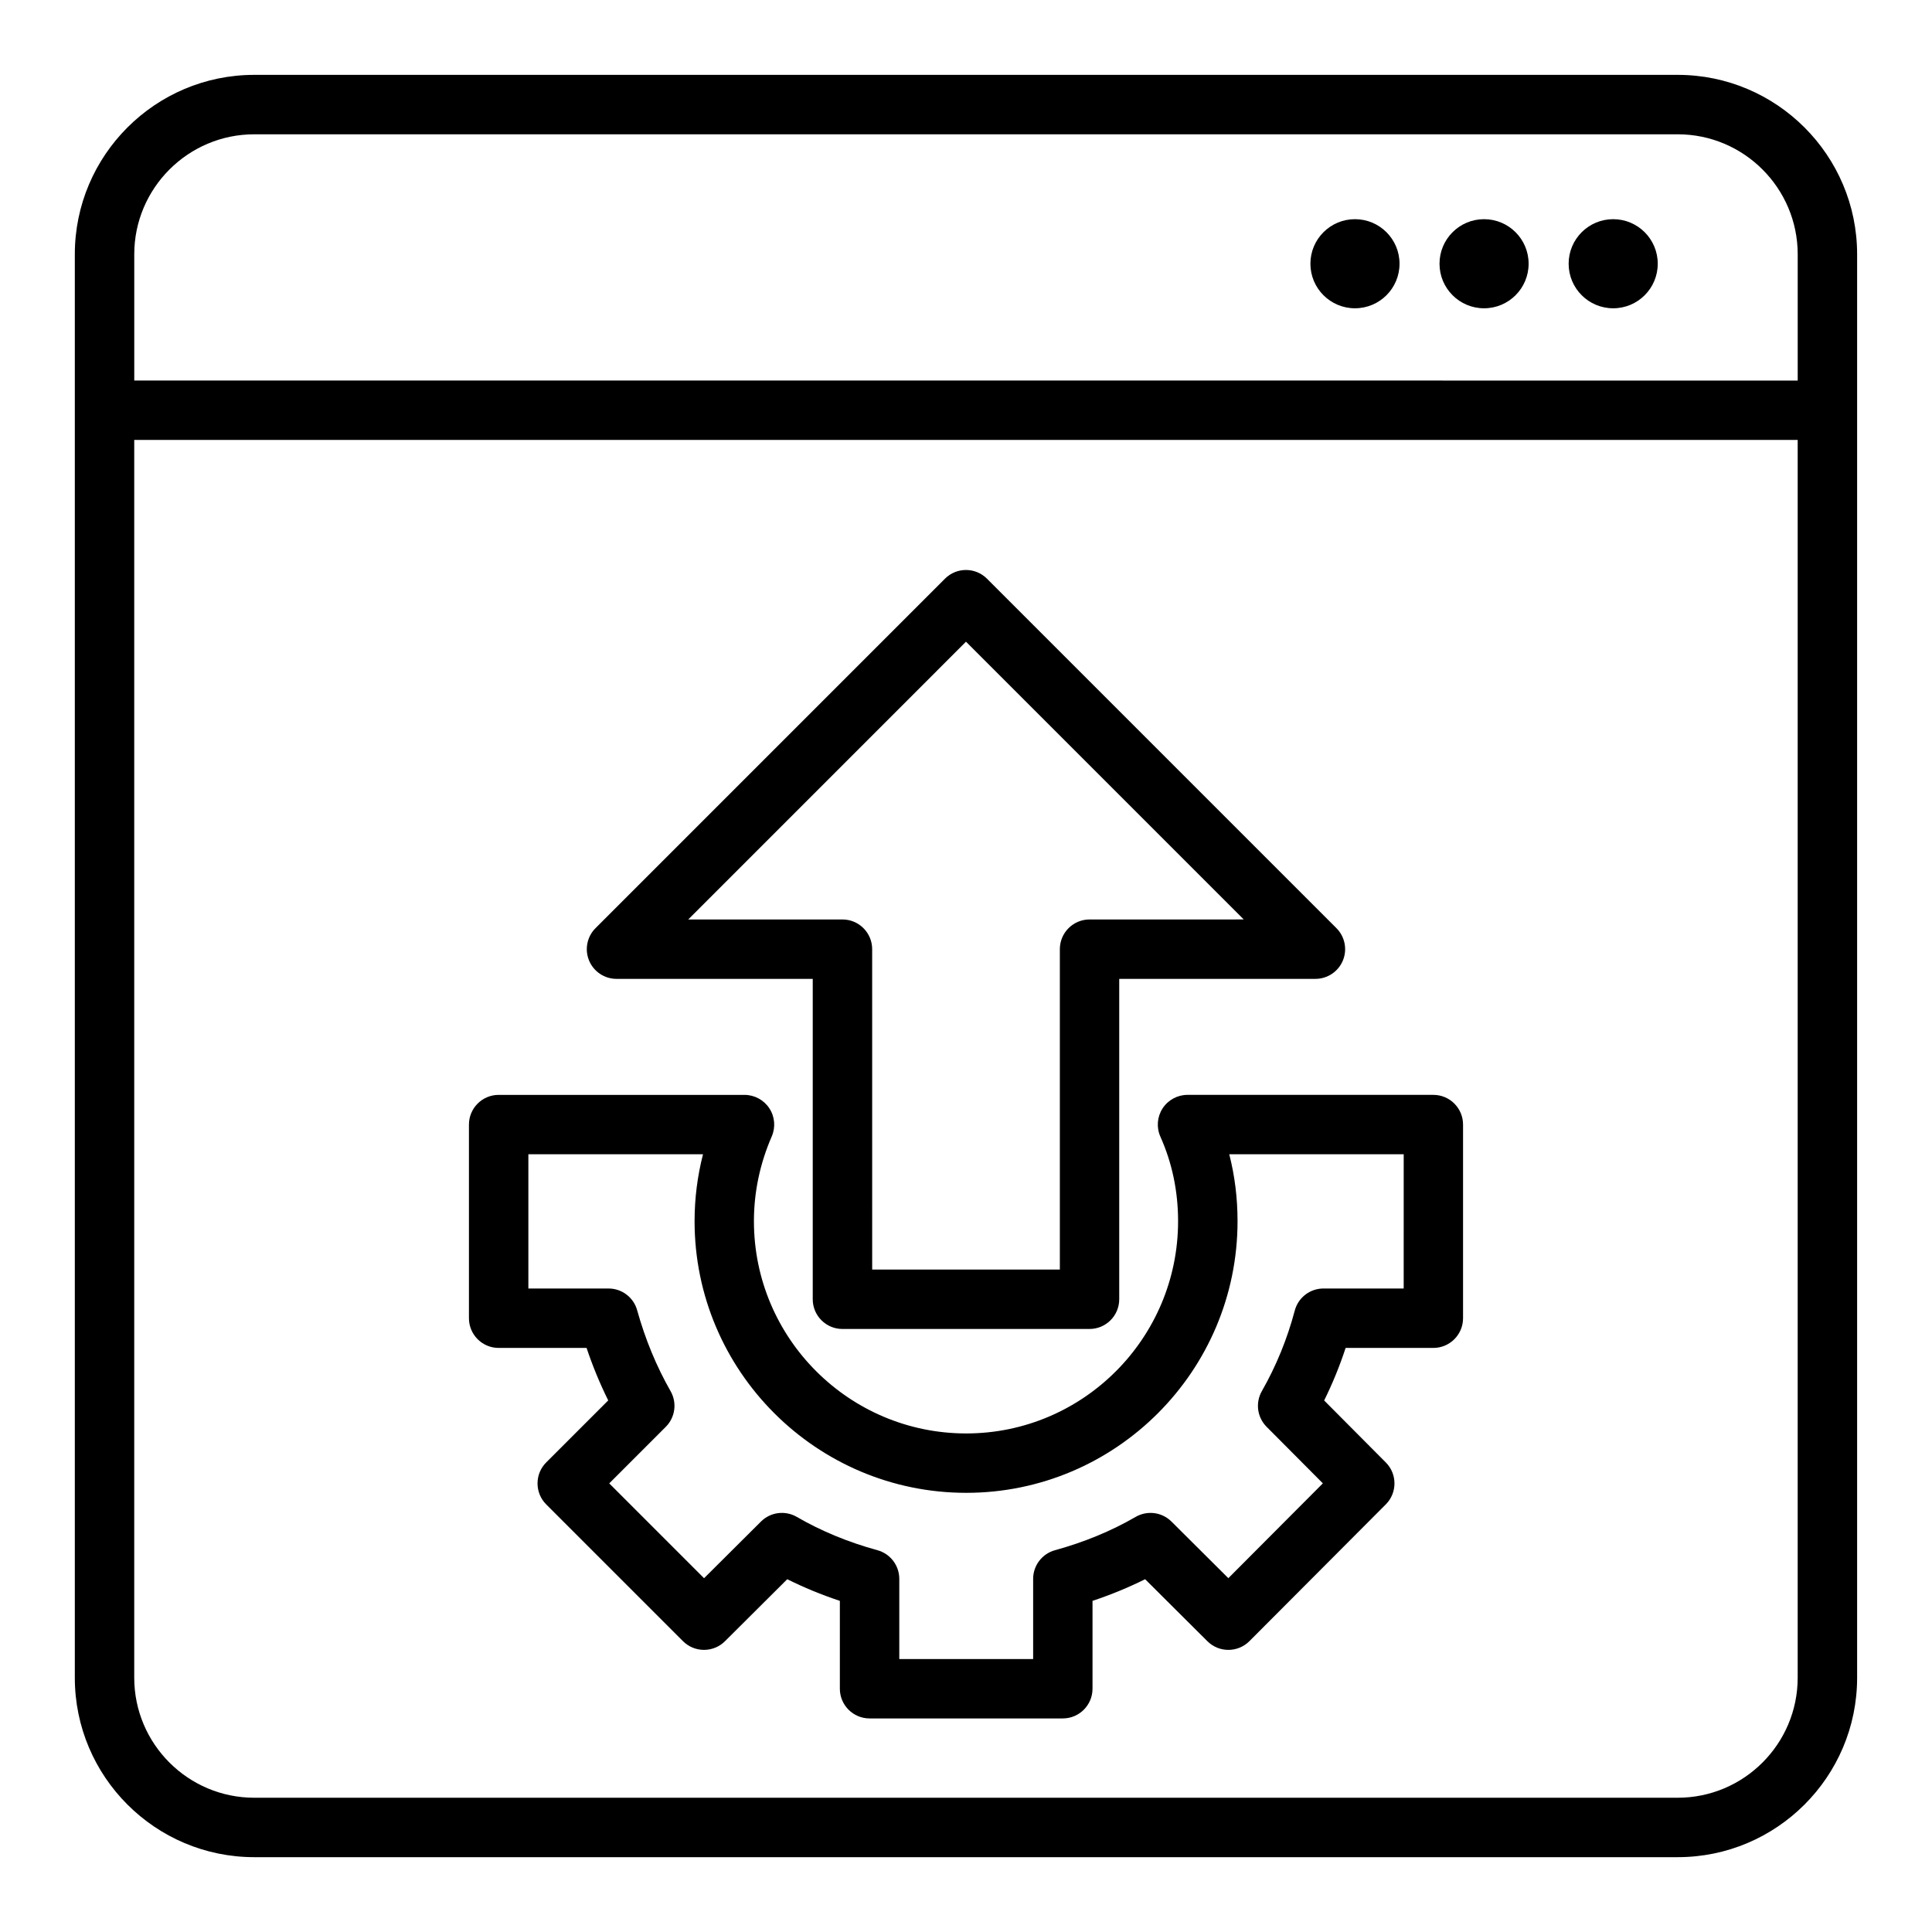 <?xml version="1.0" encoding="UTF-8"?>
<!-- Uploaded to: ICON Repo, www.svgrepo.com, Generator: ICON Repo Mixer Tools -->
<svg fill="#000000" width="800px" height="800px" version="1.1" viewBox="144 144 512 512" xmlns="http://www.w3.org/2000/svg">
 <g>
  <path d="m588.61 163.84h-377.23c-26.223 0-47.551 21.328-47.551 47.551v377.23c0 26.219 21.328 47.547 47.551 47.547h377.23c26.223 0 47.547-21.324 47.547-47.547v-377.23c0-26.223-21.328-47.551-47.547-47.551zm0 456.58h-377.23c-17.531 0-31.805-14.262-31.805-31.801v-328.03h440.83v328.03c0 17.539-14.262 31.801-31.801 31.801zm-377.23-440.83h377.23c17.539 0 31.801 14.273 31.801 31.805v33.457l-440.83-0.004v-33.453c0-17.531 14.273-31.805 31.805-31.805z"/>
  <path d="m583.32 213.89c0 6.523-5.285 11.809-11.805 11.809-6.523 0-11.809-5.285-11.809-11.809 0-6.519 5.285-11.805 11.809-11.805 6.519 0 11.805 5.285 11.805 11.805"/>
  <path d="m549.1 213.89c0 6.523-5.285 11.809-11.809 11.809-6.519 0-11.805-5.285-11.805-11.809 0-6.519 5.285-11.805 11.805-11.805 6.523 0 11.809 5.285 11.809 11.805"/>
  <path d="m514.89 213.89c0 6.523-5.285 11.809-11.809 11.809-6.519 0-11.809-5.285-11.809-11.809 0-6.519 5.289-11.805 11.809-11.805 6.523 0 11.809 5.285 11.809 11.805"/>
  <path d="m307.38 403.41h52.004v84.91c0 4.344 3.527 7.871 7.871 7.871h65.48c4.344 0 7.871-3.527 7.871-7.871v-84.91h51.996c3.18 0 6.055-1.922 7.273-4.856 1.219-2.945 0.543-6.328-1.707-8.582l-92.609-92.613c-3.078-3.078-8.055-3.078-11.133 0l-92.609 92.613c-2.25 2.25-2.93 5.637-1.707 8.582 1.219 2.938 4.09 4.856 7.269 4.856zm92.617-89.355 73.609 73.609-40.863 0.004c-4.344 0-7.871 3.527-7.871 7.871v84.906h-49.734l-0.004-84.906c0-4.344-3.527-7.871-7.871-7.871h-40.871z"/>
  <path d="m523.85 434.15h-65.148c-2.668 0-5.156 1.355-6.606 3.59-1.449 2.242-1.668 5.062-0.574 7.504 3.109 6.941 4.684 14.477 4.684 22.387 0 31.016-25.191 56.246-56.152 56.246-31.016 0-56.254-25.23-56.254-56.246 0-7.707 1.59-15.266 4.723-22.465 1.055-2.434 0.82-5.242-0.637-7.453-1.457-2.219-3.938-3.559-6.582-3.559h-65.156c-4.344 0-7.871 3.527-7.871 7.871v51.316c0 4.344 3.527 7.871 7.871 7.871h23.301c1.613 4.816 3.535 9.469 5.738 13.91l-16.43 16.43c-1.48 1.48-2.305 3.481-2.305 5.566 0 2.086 0.828 4.094 2.305 5.566l36.242 36.242c3.078 3.07 8.047 3.07 11.125 0.016l16.508-16.438c4.41 2.203 9.07 4.125 13.941 5.738v23.285c0 4.344 3.527 7.871 7.871 7.871h51.215c4.344 0 7.871-3.527 7.871-7.871v-23.285c4.871-1.621 9.531-3.543 13.941-5.738l16.508 16.438c3.078 3.062 8.055 3.055 11.133-0.023l36.141-36.242c3.062-3.07 3.062-8.039 0.008-11.109l-16.344-16.43c2.219-4.481 4.117-9.133 5.691-13.926h23.246c4.344 0 7.871-3.527 7.871-7.871v-51.316c0-4.348-3.519-7.875-7.875-7.875zm-7.871 51.316h-21.246c-3.574 0-6.691 2.402-7.606 5.848-2 7.543-4.938 14.719-8.723 21.348-1.754 3.078-1.242 6.941 1.258 9.453l14.91 14.988-25.047 25.129-15.074-15.004c-2.527-2.512-6.414-3.016-9.508-1.227-6.398 3.715-13.594 6.684-21.363 8.824-3.418 0.945-5.785 4.047-5.785 7.59v21.246h-35.473v-21.246c0-3.543-2.371-6.652-5.785-7.59-7.777-2.133-14.965-5.109-21.363-8.824-3.094-1.793-6.992-1.289-9.508 1.227l-15.082 15.012-25.129-25.129 14.98-14.98c2.512-2.512 3.031-6.391 1.273-9.469-3.746-6.559-6.723-13.777-8.855-21.434-0.945-3.41-4.047-5.762-7.582-5.762h-21.246v-35.574h46.281c-1.488 5.793-2.234 11.73-2.234 17.734 0 39.691 32.301 71.988 71.996 71.988 39.645 0 71.895-32.301 71.895-71.988 0-6.094-0.73-12.02-2.195-17.734h46.23l-0.004 35.574z"/>
 </g>
</svg>